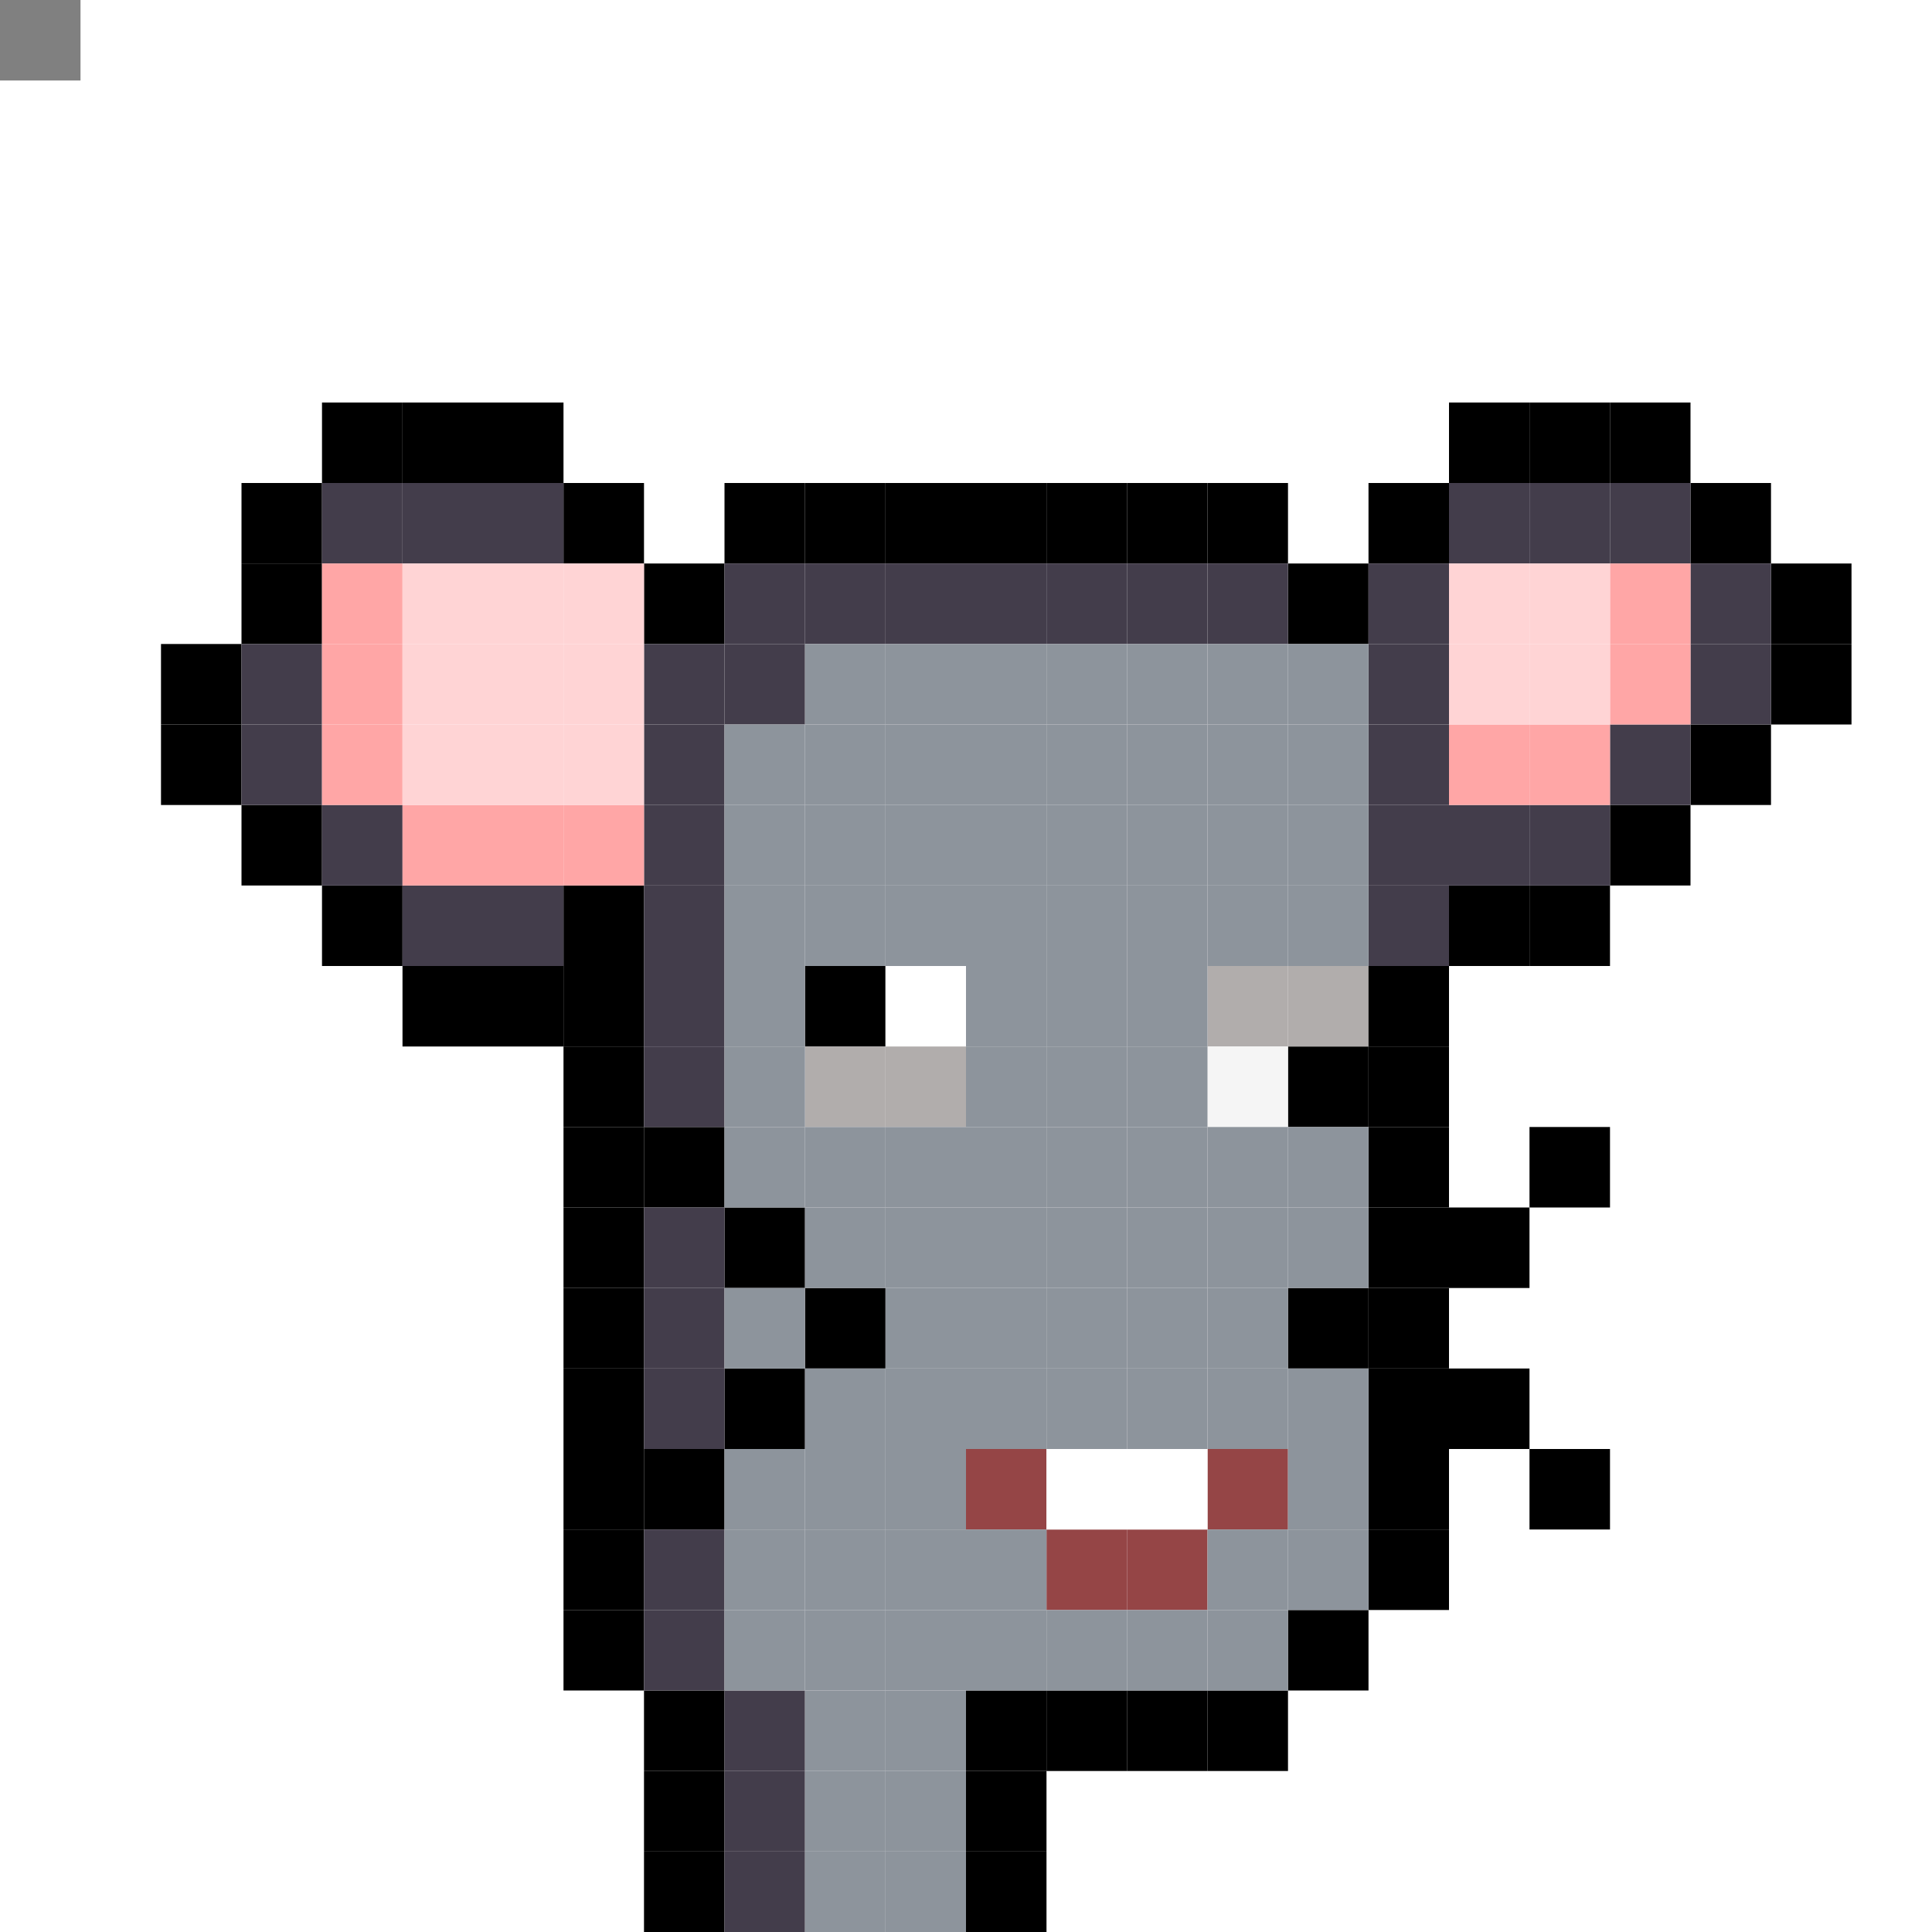 <svg xmlns="http://www.w3.org/2000/svg" id="mouse-svg" preserveAspectRatio="xMinYMin meet" viewBox="0 0 24 24"><rect x="0" y="0" width="24" height="24" fill="#808080" stroke="none"/><rect x="16" y="16" class="c00"/><rect x="17" y="16" class="c00"/><rect x="18" y="15" class="c00"/><rect x="19" y="14" class="c00"/><rect x="18" y="17" class="c00"/><rect x="19" y="18" class="c00"/><rect x="10" y="16" class="c00"/><rect x="9" y="15" class="c00"/><rect x="8" y="14" class="c00"/><rect x="9" y="17" class="c00"/><rect x="8" y="18" class="c00"/><rect x="10" y="12" class="c00"/><rect x="11" y="12" class="c38"/><rect x="10" y="13" class="c01"/><rect x="11" y="13" class="c01"/><rect x="15" y="12" class="c01"/><rect x="16" y="13" class="c00"/><rect x="16" y="12" class="c01"/><rect x="15" y="13" class="c12"/><rect x="14" y="19" class="c39"/><rect x="15" y="18" class="c39"/><rect x="14" y="18" class="c38"/><rect x="13" y="19" class="c39"/><rect x="12" y="18" class="c39"/><rect x="13" y="18" class="c38"/><rect x="8" y="21" class="c00"/><rect x="8" y="22" class="c00"/><rect x="8" y="23" class="c00"/><rect x="7" y="20" class="c00"/><rect x="7" y="19" class="c00"/><rect x="7" y="18" class="c00"/><rect x="7" y="17" class="c00"/><rect x="7" y="16" class="c00"/><rect x="7" y="15" class="c00"/><rect x="7" y="14" class="c00"/><rect x="7" y="13" class="c00"/><rect x="7" y="12" class="c00"/><rect x="7" y="11" class="c00"/><rect x="6" y="12" class="c00"/><rect x="5" y="12" class="c00"/><rect x="4" y="11" class="c00"/><rect x="3" y="10" class="c00"/><rect x="2" y="9" class="c00"/><rect x="2" y="8" class="c00"/><rect x="3" y="7" class="c00"/><rect x="3" y="6" class="c00"/><rect x="4" y="5" class="c00"/><rect x="5" y="5" class="c00"/><rect x="6" y="5" class="c00"/><rect x="7" y="6" class="c00"/><rect x="8" y="7" class="c00"/><rect x="9" y="6" class="c00"/><rect x="10" y="6" class="c00"/><rect x="11" y="6" class="c00"/><rect x="12" y="6" class="c00"/><rect x="13" y="6" class="c00"/><rect x="14" y="6" class="c00"/><rect x="15" y="6" class="c00"/><rect x="16" y="7" class="c00"/><rect x="17" y="6" class="c00"/><rect x="18" y="5" class="c00"/><rect x="19" y="5" class="c00"/><rect x="20" y="5" class="c00"/><rect x="21" y="6" class="c00"/><rect x="22" y="7" class="c00"/><rect x="22" y="8" class="c00"/><rect x="21" y="9" class="c00"/><rect x="20" y="10" class="c00"/><rect x="19" y="11" class="c00"/><rect x="18" y="11" class="c00"/><rect x="17" y="12" class="c00"/><rect x="17" y="13" class="c00"/><rect x="17" y="14" class="c00"/><rect x="17" y="15" class="c00"/><rect x="17" y="17" class="c00"/><rect x="17" y="18" class="c00"/><rect x="17" y="19" class="c00"/><rect x="16" y="20" class="c00"/><rect x="15" y="21" class="c00"/><rect x="14" y="21" class="c00"/><rect x="13" y="21" class="c00"/><rect x="12" y="21" class="c00"/><rect x="12" y="22" class="c00"/><rect x="12" y="23" class="c00"/><rect x="9" y="21" class="c13"/><rect x="9" y="22" class="c13"/><rect x="9" y="23" class="c13"/><rect x="8" y="20" class="c13"/><rect x="8" y="19" class="c13"/><rect x="8" y="17" class="c13"/><rect x="8" y="16" class="c13"/><rect x="8" y="15" class="c13"/><rect x="8" y="13" class="c13"/><rect x="8" y="12" class="c13"/><rect x="8" y="11" class="c13"/><rect x="8" y="10" class="c13"/><rect x="8" y="9" class="c13"/><rect x="8" y="8" class="c13"/><rect x="9" y="8" class="c13"/><rect x="9" y="7" class="c13"/><rect x="10" y="7" class="c13"/><rect x="11" y="7" class="c13"/><rect x="12" y="7" class="c13"/><rect x="13" y="7" class="c13"/><rect x="14" y="7" class="c13"/><rect x="15" y="7" class="c13"/><rect x="17" y="7" class="c13"/><rect x="17" y="8" class="c13"/><rect x="17" y="9" class="c13"/><rect x="17" y="10" class="c13"/><rect x="17" y="11" class="c13"/><rect x="18" y="10" class="c13"/><rect x="19" y="10" class="c13"/><rect x="20" y="9" class="c13"/><rect x="21" y="7" class="c13"/><rect x="21" y="8" class="c13"/><rect x="20" y="6" class="c13"/><rect x="19" y="6" class="c13"/><rect x="18" y="6" class="c13"/><rect x="6" y="6" class="c13"/><rect x="5" y="6" class="c13"/><rect x="4" y="6" class="c13"/><rect x="3" y="8" class="c13"/><rect x="3" y="9" class="c13"/><rect x="4" y="10" class="c13"/><rect x="5" y="11" class="c13"/><rect x="6" y="11" class="c13"/><rect x="4" y="7" class="c03"/><rect x="4" y="8" class="c03"/><rect x="4" y="9" class="c03"/><rect x="5" y="10" class="c03"/><rect x="6" y="10" class="c03"/><rect x="7" y="10" class="c03"/><rect x="20" y="7" class="c03"/><rect x="20" y="8" class="c03"/><rect x="19" y="9" class="c03"/><rect x="18" y="9" class="c03"/><rect x="5" y="7" class="c04"/><rect x="6" y="7" class="c04"/><rect x="7" y="7" class="c04"/><rect x="7" y="8" class="c04"/><rect x="7" y="9" class="c04"/><rect x="5" y="8" class="c04"/><rect x="6" y="8" class="c04"/><rect x="6" y="9" class="c04"/><rect x="5" y="9" class="c04"/><rect x="18" y="7" class="c04"/><rect x="19" y="7" class="c04"/><rect x="19" y="8" class="c04"/><rect x="18" y="8" class="c04"/><rect x="10" y="8" class="c14"/><rect x="11" y="8" class="c14"/><rect x="12" y="8" class="c14"/><rect x="13" y="8" class="c14"/><rect x="14" y="8" class="c14"/><rect x="15" y="8" class="c14"/><rect x="16" y="8" class="c14"/><rect x="16" y="9" class="c14"/><rect x="16" y="10" class="c14"/><rect x="16" y="11" class="c14"/><rect x="16" y="14" class="c14"/><rect x="16" y="15" class="c14"/><rect x="16" y="17" class="c14"/><rect x="16" y="18" class="c14"/><rect x="16" y="19" class="c14"/><rect x="15" y="19" class="c14"/><rect x="15" y="17" class="c14"/><rect x="15" y="16" class="c14"/><rect x="15" y="15" class="c14"/><rect x="15" y="14" class="c14"/><rect x="15" y="11" class="c14"/><rect x="15" y="10" class="c14"/><rect x="15" y="9" class="c14"/><rect x="14" y="9" class="c14"/><rect x="14" y="10" class="c14"/><rect x="14" y="11" class="c14"/><rect x="14" y="12" class="c14"/><rect x="14" y="13" class="c14"/><rect x="14" y="14" class="c14"/><rect x="14" y="15" class="c14"/><rect x="14" y="16" class="c14"/><rect x="14" y="17" class="c14"/><rect x="13" y="17" class="c14"/><rect x="13" y="16" class="c14"/><rect x="13" y="15" class="c14"/><rect x="13" y="14" class="c14"/><rect x="13" y="13" class="c14"/><rect x="13" y="12" class="c14"/><rect x="13" y="11" class="c14"/><rect x="13" y="10" class="c14"/><rect x="13" y="9" class="c14"/><rect x="12" y="9" class="c14"/><rect x="12" y="10" class="c14"/><rect x="12" y="11" class="c14"/><rect x="12" y="12" class="c14"/><rect x="12" y="13" class="c14"/><rect x="12" y="14" class="c14"/><rect x="12" y="15" class="c14"/><rect x="12" y="16" class="c14"/><rect x="12" y="17" class="c14"/><rect x="12" y="19" class="c14"/><rect x="11" y="19" class="c14"/><rect x="11" y="18" class="c14"/><rect x="11" y="17" class="c14"/><rect x="11" y="16" class="c14"/><rect x="11" y="15" class="c14"/><rect x="11" y="14" class="c14"/><rect x="11" y="11" class="c14"/><rect x="11" y="10" class="c14"/><rect x="11" y="9" class="c14"/><rect x="10" y="9" class="c14"/><rect x="10" y="10" class="c14"/><rect x="10" y="11" class="c14"/><rect x="10" y="14" class="c14"/><rect x="10" y="15" class="c14"/><rect x="10" y="17" class="c14"/><rect x="10" y="18" class="c14"/><rect x="10" y="19" class="c14"/><rect x="9" y="19" class="c14"/><rect x="9" y="18" class="c14"/><rect x="9" y="16" class="c14"/><rect x="9" y="14" class="c14"/><rect x="9" y="13" class="c14"/><rect x="9" y="12" class="c14"/><rect x="9" y="11" class="c14"/><rect x="9" y="10" class="c14"/><rect x="9" y="9" class="c14"/><rect x="9" y="20" class="c14"/><rect x="10" y="20" class="c14"/><rect x="11" y="20" class="c14"/><rect x="12" y="20" class="c14"/><rect x="13" y="20" class="c14"/><rect x="14" y="20" class="c14"/><rect x="15" y="20" class="c14"/><rect x="10" y="21" class="c14"/><rect x="11" y="21" class="c14"/><rect x="11" y="22" class="c14"/><rect x="11" y="23" class="c14"/><rect x="10" y="23" class="c14"/><rect x="10" y="22" class="c14"/><style>rect{width:1px;height:1px}#mouse-svg{shape-rendering:crispedges}.c00{fill:#000}.c01{fill:#b1adac}.c03{fill:#ffa6a6}.c04{fill:#ffd4d5}.c12{fill:#f5f5f5}.c13{fill:#433d4b}.c14{fill:#8d949c}.c38{fill:#fff}.c39{fill:#954546}</style></svg>